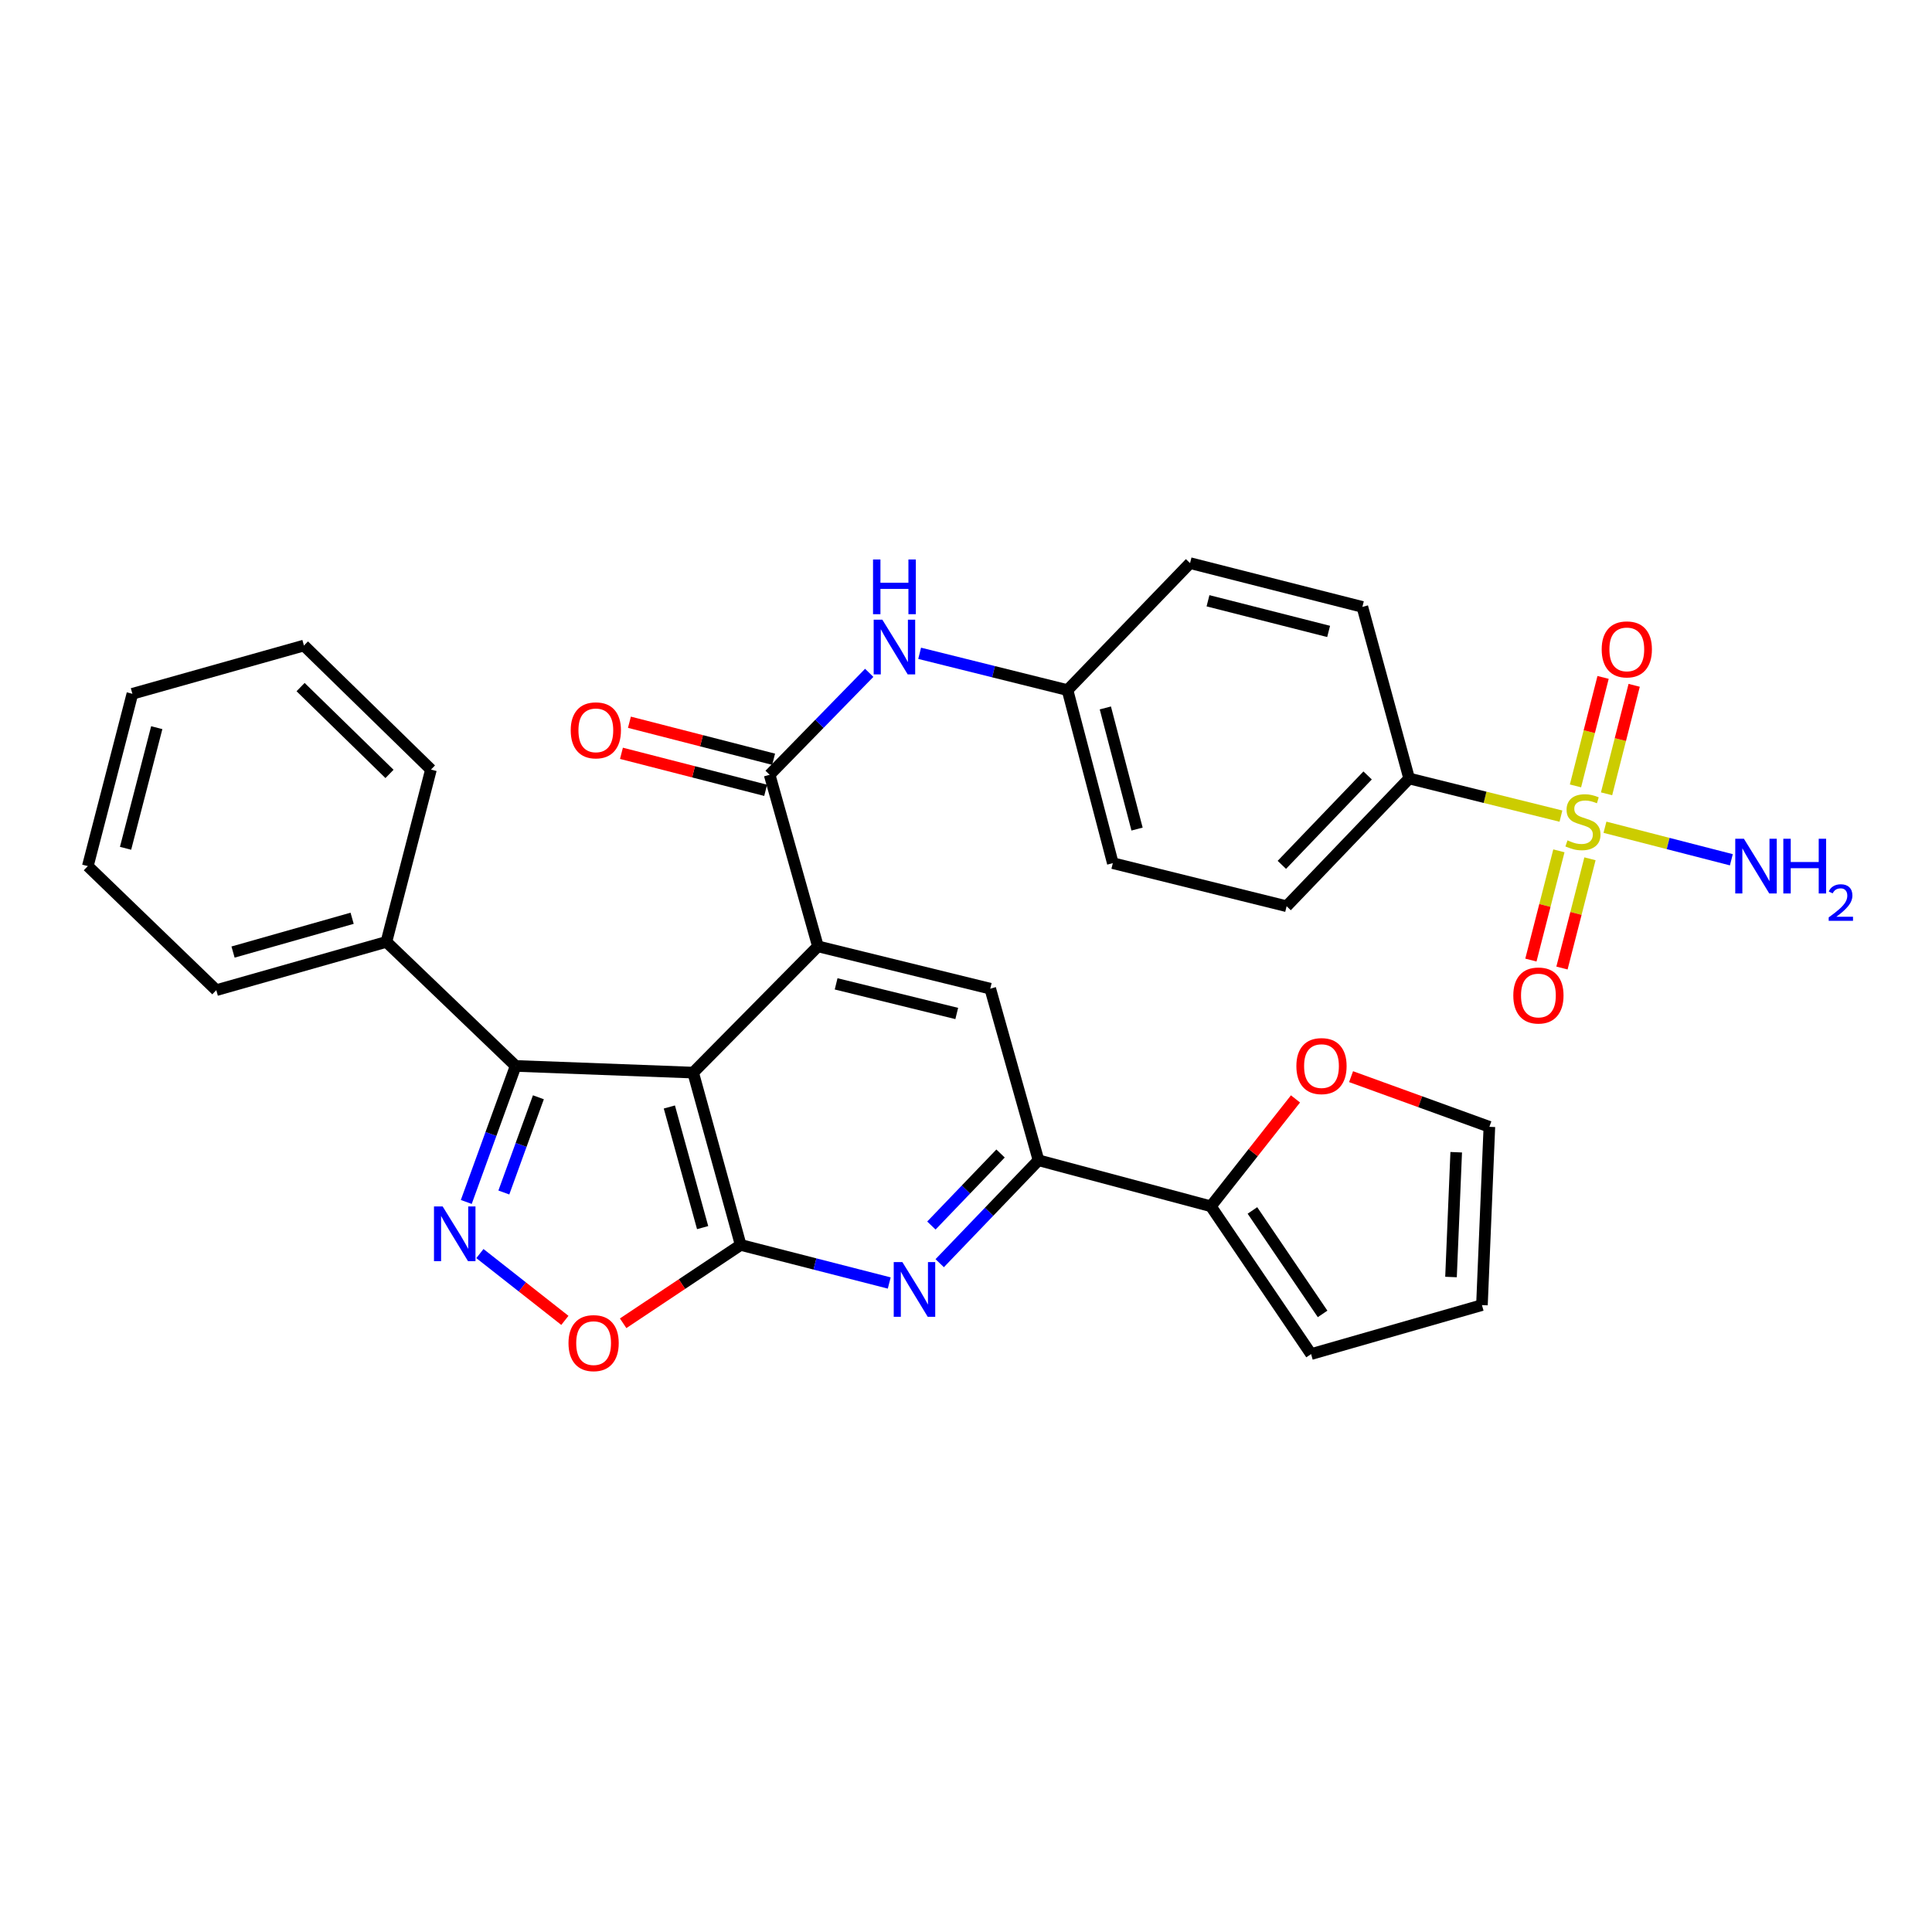 <?xml version='1.0' encoding='iso-8859-1'?>
<svg version='1.1' baseProfile='full'
              xmlns='http://www.w3.org/2000/svg'
                      xmlns:rdkit='http://www.rdkit.org/xml'
                      xmlns:xlink='http://www.w3.org/1999/xlink'
                  xml:space='preserve'
width='1000px' height='1000px' viewBox='0 0 1000 1000'>
<!-- END OF HEADER -->
<rect style='opacity:1.0;fill:#FFFFFF;stroke:none' width='1000' height='1000' x='0' y='0'> </rect>
<path class='bond-0' d='M 358.774,555.183 L 383.374,644.376' style='fill:none;fill-rule:evenodd;stroke:#000000;stroke-width:6px;stroke-linecap:butt;stroke-linejoin:miter;stroke-opacity:1' />
<path class='bond-0' d='M 346.459,572.976 L 363.679,635.411' style='fill:none;fill-rule:evenodd;stroke:#000000;stroke-width:6px;stroke-linecap:butt;stroke-linejoin:miter;stroke-opacity:1' />
<path class='bond-2' d='M 358.774,555.183 L 423.358,489.833' style='fill:none;fill-rule:evenodd;stroke:#000000;stroke-width:6px;stroke-linecap:butt;stroke-linejoin:miter;stroke-opacity:1' />
<path class='bond-4' d='M 358.774,555.183 L 266.897,551.724' style='fill:none;fill-rule:evenodd;stroke:#000000;stroke-width:6px;stroke-linecap:butt;stroke-linejoin:miter;stroke-opacity:1' />
<path class='bond-5' d='M 383.374,644.376 L 421.822,654.227' style='fill:none;fill-rule:evenodd;stroke:#000000;stroke-width:6px;stroke-linecap:butt;stroke-linejoin:miter;stroke-opacity:1' />
<path class='bond-5' d='M 421.822,654.227 L 460.271,664.079' style='fill:none;fill-rule:evenodd;stroke:#0000FF;stroke-width:6px;stroke-linecap:butt;stroke-linejoin:miter;stroke-opacity:1' />
<path class='bond-7' d='M 383.374,644.376 L 352.956,664.651' style='fill:none;fill-rule:evenodd;stroke:#000000;stroke-width:6px;stroke-linecap:butt;stroke-linejoin:miter;stroke-opacity:1' />
<path class='bond-7' d='M 352.956,664.651 L 322.538,684.926' style='fill:none;fill-rule:evenodd;stroke:#FF0000;stroke-width:6px;stroke-linecap:butt;stroke-linejoin:miter;stroke-opacity:1' />
<path class='bond-1' d='M 807.935,422.423 L 768.654,412.684' style='fill:none;fill-rule:evenodd;stroke:#CCCC00;stroke-width:6px;stroke-linecap:butt;stroke-linejoin:miter;stroke-opacity:1' />
<path class='bond-1' d='M 768.654,412.684 L 729.373,402.946' style='fill:none;fill-rule:evenodd;stroke:#000000;stroke-width:6px;stroke-linecap:butt;stroke-linejoin:miter;stroke-opacity:1' />
<path class='bond-13' d='M 806.882,440.389 L 799.637,468.66' style='fill:none;fill-rule:evenodd;stroke:#CCCC00;stroke-width:6px;stroke-linecap:butt;stroke-linejoin:miter;stroke-opacity:1' />
<path class='bond-13' d='M 799.637,468.66 L 792.391,496.931' style='fill:none;fill-rule:evenodd;stroke:#FF0000;stroke-width:6px;stroke-linecap:butt;stroke-linejoin:miter;stroke-opacity:1' />
<path class='bond-13' d='M 822.965,444.511 L 815.719,472.781' style='fill:none;fill-rule:evenodd;stroke:#CCCC00;stroke-width:6px;stroke-linecap:butt;stroke-linejoin:miter;stroke-opacity:1' />
<path class='bond-13' d='M 815.719,472.781 L 808.474,501.052' style='fill:none;fill-rule:evenodd;stroke:#FF0000;stroke-width:6px;stroke-linecap:butt;stroke-linejoin:miter;stroke-opacity:1' />
<path class='bond-14' d='M 831.555,410.874 L 838.699,382.798' style='fill:none;fill-rule:evenodd;stroke:#CCCC00;stroke-width:6px;stroke-linecap:butt;stroke-linejoin:miter;stroke-opacity:1' />
<path class='bond-14' d='M 838.699,382.798 L 845.843,354.722' style='fill:none;fill-rule:evenodd;stroke:#FF0000;stroke-width:6px;stroke-linecap:butt;stroke-linejoin:miter;stroke-opacity:1' />
<path class='bond-14' d='M 815.465,406.78 L 822.609,378.704' style='fill:none;fill-rule:evenodd;stroke:#CCCC00;stroke-width:6px;stroke-linecap:butt;stroke-linejoin:miter;stroke-opacity:1' />
<path class='bond-14' d='M 822.609,378.704 L 829.753,350.628' style='fill:none;fill-rule:evenodd;stroke:#FF0000;stroke-width:6px;stroke-linecap:butt;stroke-linejoin:miter;stroke-opacity:1' />
<path class='bond-17' d='M 830.724,428.18 L 863.434,436.598' style='fill:none;fill-rule:evenodd;stroke:#CCCC00;stroke-width:6px;stroke-linecap:butt;stroke-linejoin:miter;stroke-opacity:1' />
<path class='bond-17' d='M 863.434,436.598 L 896.145,445.015' style='fill:none;fill-rule:evenodd;stroke:#0000FF;stroke-width:6px;stroke-linecap:butt;stroke-linejoin:miter;stroke-opacity:1' />
<path class='bond-6' d='M 423.358,489.833 L 398.362,401.027' style='fill:none;fill-rule:evenodd;stroke:#000000;stroke-width:6px;stroke-linecap:butt;stroke-linejoin:miter;stroke-opacity:1' />
<path class='bond-9' d='M 423.358,489.833 L 512.552,511.739' style='fill:none;fill-rule:evenodd;stroke:#000000;stroke-width:6px;stroke-linecap:butt;stroke-linejoin:miter;stroke-opacity:1' />
<path class='bond-9' d='M 432.777,509.242 L 495.213,524.577' style='fill:none;fill-rule:evenodd;stroke:#000000;stroke-width:6px;stroke-linecap:butt;stroke-linejoin:miter;stroke-opacity:1' />
<path class='bond-3' d='M 241.347,622.131 L 254.122,586.928' style='fill:none;fill-rule:evenodd;stroke:#0000FF;stroke-width:6px;stroke-linecap:butt;stroke-linejoin:miter;stroke-opacity:1' />
<path class='bond-3' d='M 254.122,586.928 L 266.897,551.724' style='fill:none;fill-rule:evenodd;stroke:#000000;stroke-width:6px;stroke-linecap:butt;stroke-linejoin:miter;stroke-opacity:1' />
<path class='bond-3' d='M 260.787,617.234 L 269.729,592.591' style='fill:none;fill-rule:evenodd;stroke:#0000FF;stroke-width:6px;stroke-linecap:butt;stroke-linejoin:miter;stroke-opacity:1' />
<path class='bond-3' d='M 269.729,592.591 L 278.671,567.948' style='fill:none;fill-rule:evenodd;stroke:#000000;stroke-width:6px;stroke-linecap:butt;stroke-linejoin:miter;stroke-opacity:1' />
<path class='bond-32' d='M 248.396,648.843 L 270.388,666.133' style='fill:none;fill-rule:evenodd;stroke:#0000FF;stroke-width:6px;stroke-linecap:butt;stroke-linejoin:miter;stroke-opacity:1' />
<path class='bond-32' d='M 270.388,666.133 L 292.379,683.423' style='fill:none;fill-rule:evenodd;stroke:#FF0000;stroke-width:6px;stroke-linecap:butt;stroke-linejoin:miter;stroke-opacity:1' />
<path class='bond-18' d='M 266.897,551.724 L 199.998,487.518' style='fill:none;fill-rule:evenodd;stroke:#000000;stroke-width:6px;stroke-linecap:butt;stroke-linejoin:miter;stroke-opacity:1' />
<path class='bond-33' d='M 486.39,653.824 L 511.96,627.189' style='fill:none;fill-rule:evenodd;stroke:#0000FF;stroke-width:6px;stroke-linecap:butt;stroke-linejoin:miter;stroke-opacity:1' />
<path class='bond-33' d='M 511.96,627.189 L 537.529,600.554' style='fill:none;fill-rule:evenodd;stroke:#000000;stroke-width:6px;stroke-linecap:butt;stroke-linejoin:miter;stroke-opacity:1' />
<path class='bond-33' d='M 482.084,634.336 L 499.983,615.691' style='fill:none;fill-rule:evenodd;stroke:#0000FF;stroke-width:6px;stroke-linecap:butt;stroke-linejoin:miter;stroke-opacity:1' />
<path class='bond-33' d='M 499.983,615.691 L 517.882,597.047' style='fill:none;fill-rule:evenodd;stroke:#000000;stroke-width:6px;stroke-linecap:butt;stroke-linejoin:miter;stroke-opacity:1' />
<path class='bond-11' d='M 398.362,401.027 L 424.134,374.645' style='fill:none;fill-rule:evenodd;stroke:#000000;stroke-width:6px;stroke-linecap:butt;stroke-linejoin:miter;stroke-opacity:1' />
<path class='bond-11' d='M 424.134,374.645 L 449.905,348.263' style='fill:none;fill-rule:evenodd;stroke:#0000FF;stroke-width:6px;stroke-linecap:butt;stroke-linejoin:miter;stroke-opacity:1' />
<path class='bond-16' d='M 400.426,392.986 L 363.107,383.409' style='fill:none;fill-rule:evenodd;stroke:#000000;stroke-width:6px;stroke-linecap:butt;stroke-linejoin:miter;stroke-opacity:1' />
<path class='bond-16' d='M 363.107,383.409 L 325.789,373.832' style='fill:none;fill-rule:evenodd;stroke:#FF0000;stroke-width:6px;stroke-linecap:butt;stroke-linejoin:miter;stroke-opacity:1' />
<path class='bond-16' d='M 396.299,409.068 L 358.98,399.49' style='fill:none;fill-rule:evenodd;stroke:#000000;stroke-width:6px;stroke-linecap:butt;stroke-linejoin:miter;stroke-opacity:1' />
<path class='bond-16' d='M 358.98,399.49 L 321.662,389.913' style='fill:none;fill-rule:evenodd;stroke:#FF0000;stroke-width:6px;stroke-linecap:butt;stroke-linejoin:miter;stroke-opacity:1' />
<path class='bond-8' d='M 537.529,600.554 L 512.552,511.739' style='fill:none;fill-rule:evenodd;stroke:#000000;stroke-width:6px;stroke-linecap:butt;stroke-linejoin:miter;stroke-opacity:1' />
<path class='bond-10' d='M 537.529,600.554 L 626.732,624.37' style='fill:none;fill-rule:evenodd;stroke:#000000;stroke-width:6px;stroke-linecap:butt;stroke-linejoin:miter;stroke-opacity:1' />
<path class='bond-15' d='M 626.732,624.37 L 648.637,596.583' style='fill:none;fill-rule:evenodd;stroke:#000000;stroke-width:6px;stroke-linecap:butt;stroke-linejoin:miter;stroke-opacity:1' />
<path class='bond-15' d='M 648.637,596.583 L 670.543,568.796' style='fill:none;fill-rule:evenodd;stroke:#FF0000;stroke-width:6px;stroke-linecap:butt;stroke-linejoin:miter;stroke-opacity:1' />
<path class='bond-19' d='M 626.732,624.37 L 678.615,700.871' style='fill:none;fill-rule:evenodd;stroke:#000000;stroke-width:6px;stroke-linecap:butt;stroke-linejoin:miter;stroke-opacity:1' />
<path class='bond-19' d='M 648.255,626.526 L 684.573,680.077' style='fill:none;fill-rule:evenodd;stroke:#000000;stroke-width:6px;stroke-linecap:butt;stroke-linejoin:miter;stroke-opacity:1' />
<path class='bond-24' d='M 476.004,338.149 L 514.275,347.673' style='fill:none;fill-rule:evenodd;stroke:#0000FF;stroke-width:6px;stroke-linecap:butt;stroke-linejoin:miter;stroke-opacity:1' />
<path class='bond-24' d='M 514.275,347.673 L 552.546,357.196' style='fill:none;fill-rule:evenodd;stroke:#000000;stroke-width:6px;stroke-linecap:butt;stroke-linejoin:miter;stroke-opacity:1' />
<path class='bond-12' d='M 729.373,402.946 L 665.951,469.061' style='fill:none;fill-rule:evenodd;stroke:#000000;stroke-width:6px;stroke-linecap:butt;stroke-linejoin:miter;stroke-opacity:1' />
<path class='bond-12' d='M 707.878,401.37 L 663.483,447.65' style='fill:none;fill-rule:evenodd;stroke:#000000;stroke-width:6px;stroke-linecap:butt;stroke-linejoin:miter;stroke-opacity:1' />
<path class='bond-36' d='M 729.373,402.946 L 705.161,314.131' style='fill:none;fill-rule:evenodd;stroke:#000000;stroke-width:6px;stroke-linecap:butt;stroke-linejoin:miter;stroke-opacity:1' />
<path class='bond-20' d='M 699.313,557.277 L 735.105,570.259' style='fill:none;fill-rule:evenodd;stroke:#FF0000;stroke-width:6px;stroke-linecap:butt;stroke-linejoin:miter;stroke-opacity:1' />
<path class='bond-20' d='M 735.105,570.259 L 770.898,583.241' style='fill:none;fill-rule:evenodd;stroke:#000000;stroke-width:6px;stroke-linecap:butt;stroke-linejoin:miter;stroke-opacity:1' />
<path class='bond-27' d='M 199.998,487.518 L 111.948,512.505' style='fill:none;fill-rule:evenodd;stroke:#000000;stroke-width:6px;stroke-linecap:butt;stroke-linejoin:miter;stroke-opacity:1' />
<path class='bond-27' d='M 182.258,475.294 L 120.623,492.785' style='fill:none;fill-rule:evenodd;stroke:#000000;stroke-width:6px;stroke-linecap:butt;stroke-linejoin:miter;stroke-opacity:1' />
<path class='bond-28' d='M 199.998,487.518 L 223.066,398.334' style='fill:none;fill-rule:evenodd;stroke:#000000;stroke-width:6px;stroke-linecap:butt;stroke-linejoin:miter;stroke-opacity:1' />
<path class='bond-21' d='M 678.615,700.871 L 767.052,675.515' style='fill:none;fill-rule:evenodd;stroke:#000000;stroke-width:6px;stroke-linecap:butt;stroke-linejoin:miter;stroke-opacity:1' />
<path class='bond-35' d='M 770.898,583.241 L 767.052,675.515' style='fill:none;fill-rule:evenodd;stroke:#000000;stroke-width:6px;stroke-linecap:butt;stroke-linejoin:miter;stroke-opacity:1' />
<path class='bond-35' d='M 753.733,596.391 L 751.04,660.982' style='fill:none;fill-rule:evenodd;stroke:#000000;stroke-width:6px;stroke-linecap:butt;stroke-linejoin:miter;stroke-opacity:1' />
<path class='bond-22' d='M 705.161,314.131 L 615.968,291.468' style='fill:none;fill-rule:evenodd;stroke:#000000;stroke-width:6px;stroke-linecap:butt;stroke-linejoin:miter;stroke-opacity:1' />
<path class='bond-22' d='M 687.693,326.823 L 625.258,310.959' style='fill:none;fill-rule:evenodd;stroke:#000000;stroke-width:6px;stroke-linecap:butt;stroke-linejoin:miter;stroke-opacity:1' />
<path class='bond-23' d='M 665.951,469.061 L 575.992,446.767' style='fill:none;fill-rule:evenodd;stroke:#000000;stroke-width:6px;stroke-linecap:butt;stroke-linejoin:miter;stroke-opacity:1' />
<path class='bond-25' d='M 552.546,357.196 L 615.968,291.468' style='fill:none;fill-rule:evenodd;stroke:#000000;stroke-width:6px;stroke-linecap:butt;stroke-linejoin:miter;stroke-opacity:1' />
<path class='bond-26' d='M 552.546,357.196 L 575.992,446.767' style='fill:none;fill-rule:evenodd;stroke:#000000;stroke-width:6px;stroke-linecap:butt;stroke-linejoin:miter;stroke-opacity:1' />
<path class='bond-26' d='M 572.124,366.427 L 588.537,429.127' style='fill:none;fill-rule:evenodd;stroke:#000000;stroke-width:6px;stroke-linecap:butt;stroke-linejoin:miter;stroke-opacity:1' />
<path class='bond-29' d='M 111.948,512.505 L 45.455,448.299' style='fill:none;fill-rule:evenodd;stroke:#000000;stroke-width:6px;stroke-linecap:butt;stroke-linejoin:miter;stroke-opacity:1' />
<path class='bond-30' d='M 223.066,398.334 L 157.32,334.128' style='fill:none;fill-rule:evenodd;stroke:#000000;stroke-width:6px;stroke-linecap:butt;stroke-linejoin:miter;stroke-opacity:1' />
<path class='bond-30' d='M 201.604,400.581 L 155.582,355.637' style='fill:none;fill-rule:evenodd;stroke:#000000;stroke-width:6px;stroke-linecap:butt;stroke-linejoin:miter;stroke-opacity:1' />
<path class='bond-34' d='M 45.455,448.299 L 68.523,359.105' style='fill:none;fill-rule:evenodd;stroke:#000000;stroke-width:6px;stroke-linecap:butt;stroke-linejoin:miter;stroke-opacity:1' />
<path class='bond-34' d='M 64.989,439.077 L 81.136,376.642' style='fill:none;fill-rule:evenodd;stroke:#000000;stroke-width:6px;stroke-linecap:butt;stroke-linejoin:miter;stroke-opacity:1' />
<path class='bond-31' d='M 157.32,334.128 L 68.523,359.105' style='fill:none;fill-rule:evenodd;stroke:#000000;stroke-width:6px;stroke-linecap:butt;stroke-linejoin:miter;stroke-opacity:1' />
<path  class='atom-2' d='M 811.332 434.969
Q 811.652 435.089, 812.972 435.649
Q 814.292 436.209, 815.732 436.569
Q 817.212 436.889, 818.652 436.889
Q 821.332 436.889, 822.892 435.609
Q 824.452 434.289, 824.452 432.009
Q 824.452 430.449, 823.652 429.489
Q 822.892 428.529, 821.692 428.009
Q 820.492 427.489, 818.492 426.889
Q 815.972 426.129, 814.452 425.409
Q 812.972 424.689, 811.892 423.169
Q 810.852 421.649, 810.852 419.089
Q 810.852 415.529, 813.252 413.329
Q 815.692 411.129, 820.492 411.129
Q 823.772 411.129, 827.492 412.689
L 826.572 415.769
Q 823.172 414.369, 820.612 414.369
Q 817.852 414.369, 816.332 415.529
Q 814.812 416.649, 814.852 418.609
Q 814.852 420.129, 815.612 421.049
Q 816.412 421.969, 817.532 422.489
Q 818.692 423.009, 820.612 423.609
Q 823.172 424.409, 824.692 425.209
Q 826.212 426.009, 827.292 427.649
Q 828.412 429.249, 828.412 432.009
Q 828.412 435.929, 825.772 438.049
Q 823.172 440.129, 818.812 440.129
Q 816.292 440.129, 814.372 439.569
Q 812.492 439.049, 810.252 438.129
L 811.332 434.969
' fill='#CCCC00'/>
<path  class='atom-4' d='M 229.11 624.442
L 238.39 639.442
Q 239.31 640.922, 240.79 643.602
Q 242.27 646.282, 242.35 646.442
L 242.35 624.442
L 246.11 624.442
L 246.11 652.762
L 242.23 652.762
L 232.27 636.362
Q 231.11 634.442, 229.87 632.242
Q 228.67 630.042, 228.31 629.362
L 228.31 652.762
L 224.63 652.762
L 224.63 624.442
L 229.11 624.442
' fill='#0000FF'/>
<path  class='atom-6' d='M 467.072 653.266
L 476.352 668.266
Q 477.272 669.746, 478.752 672.426
Q 480.232 675.106, 480.312 675.266
L 480.312 653.266
L 484.072 653.266
L 484.072 681.586
L 480.192 681.586
L 470.232 665.186
Q 469.072 663.266, 467.832 661.066
Q 466.632 658.866, 466.272 658.186
L 466.272 681.586
L 462.592 681.586
L 462.592 653.266
L 467.072 653.266
' fill='#0000FF'/>
<path  class='atom-8' d='M 294.251 695.195
Q 294.251 688.395, 297.611 684.595
Q 300.971 680.795, 307.251 680.795
Q 313.531 680.795, 316.891 684.595
Q 320.251 688.395, 320.251 695.195
Q 320.251 702.075, 316.851 705.995
Q 313.451 709.875, 307.251 709.875
Q 301.011 709.875, 297.611 705.995
Q 294.251 702.115, 294.251 695.195
M 307.251 706.675
Q 311.571 706.675, 313.891 703.795
Q 316.251 700.875, 316.251 695.195
Q 316.251 689.635, 313.891 686.835
Q 311.571 683.995, 307.251 683.995
Q 302.931 683.995, 300.571 686.795
Q 298.251 689.595, 298.251 695.195
Q 298.251 700.915, 300.571 703.795
Q 302.931 706.675, 307.251 706.675
' fill='#FF0000'/>
<path  class='atom-12' d='M 456.696 320.742
L 465.976 335.742
Q 466.896 337.222, 468.376 339.902
Q 469.856 342.582, 469.936 342.742
L 469.936 320.742
L 473.696 320.742
L 473.696 349.062
L 469.816 349.062
L 459.856 332.662
Q 458.696 330.742, 457.456 328.542
Q 456.256 326.342, 455.896 325.662
L 455.896 349.062
L 452.216 349.062
L 452.216 320.742
L 456.696 320.742
' fill='#0000FF'/>
<path  class='atom-12' d='M 451.876 289.59
L 455.716 289.59
L 455.716 301.63
L 470.196 301.63
L 470.196 289.59
L 474.036 289.59
L 474.036 317.91
L 470.196 317.91
L 470.196 304.83
L 455.716 304.83
L 455.716 317.91
L 451.876 317.91
L 451.876 289.59
' fill='#0000FF'/>
<path  class='atom-14' d='M 783.282 515.269
Q 783.282 508.469, 786.642 504.669
Q 790.002 500.869, 796.282 500.869
Q 802.562 500.869, 805.922 504.669
Q 809.282 508.469, 809.282 515.269
Q 809.282 522.149, 805.882 526.069
Q 802.482 529.949, 796.282 529.949
Q 790.042 529.949, 786.642 526.069
Q 783.282 522.189, 783.282 515.269
M 796.282 526.749
Q 800.602 526.749, 802.922 523.869
Q 805.282 520.949, 805.282 515.269
Q 805.282 509.709, 802.922 506.909
Q 800.602 504.069, 796.282 504.069
Q 791.962 504.069, 789.602 506.869
Q 787.282 509.669, 787.282 515.269
Q 787.282 520.989, 789.602 523.869
Q 791.962 526.749, 796.282 526.749
' fill='#FF0000'/>
<path  class='atom-15' d='M 829.031 336.117
Q 829.031 329.317, 832.391 325.517
Q 835.751 321.717, 842.031 321.717
Q 848.311 321.717, 851.671 325.517
Q 855.031 329.317, 855.031 336.117
Q 855.031 342.997, 851.631 346.917
Q 848.231 350.797, 842.031 350.797
Q 835.791 350.797, 832.391 346.917
Q 829.031 343.037, 829.031 336.117
M 842.031 347.597
Q 846.351 347.597, 848.671 344.717
Q 851.031 341.797, 851.031 336.117
Q 851.031 330.557, 848.671 327.757
Q 846.351 324.917, 842.031 324.917
Q 837.711 324.917, 835.351 327.717
Q 833.031 330.517, 833.031 336.117
Q 833.031 341.837, 835.351 344.717
Q 837.711 347.597, 842.031 347.597
' fill='#FF0000'/>
<path  class='atom-16' d='M 671.002 551.804
Q 671.002 545.004, 674.362 541.204
Q 677.722 537.404, 684.002 537.404
Q 690.282 537.404, 693.642 541.204
Q 697.002 545.004, 697.002 551.804
Q 697.002 558.684, 693.602 562.604
Q 690.202 566.484, 684.002 566.484
Q 677.762 566.484, 674.362 562.604
Q 671.002 558.724, 671.002 551.804
M 684.002 563.284
Q 688.322 563.284, 690.642 560.404
Q 693.002 557.484, 693.002 551.804
Q 693.002 546.244, 690.642 543.444
Q 688.322 540.604, 684.002 540.604
Q 679.682 540.604, 677.322 543.404
Q 675.002 546.204, 675.002 551.804
Q 675.002 557.524, 677.322 560.404
Q 679.682 563.284, 684.002 563.284
' fill='#FF0000'/>
<path  class='atom-17' d='M 295.404 378.02
Q 295.404 371.22, 298.764 367.42
Q 302.124 363.62, 308.404 363.62
Q 314.684 363.62, 318.044 367.42
Q 321.404 371.22, 321.404 378.02
Q 321.404 384.9, 318.004 388.82
Q 314.604 392.7, 308.404 392.7
Q 302.164 392.7, 298.764 388.82
Q 295.404 384.94, 295.404 378.02
M 308.404 389.5
Q 312.724 389.5, 315.044 386.62
Q 317.404 383.7, 317.404 378.02
Q 317.404 372.46, 315.044 369.66
Q 312.724 366.82, 308.404 366.82
Q 304.084 366.82, 301.724 369.62
Q 299.404 372.42, 299.404 378.02
Q 299.404 383.74, 301.724 386.62
Q 304.084 389.5, 308.404 389.5
' fill='#FF0000'/>
<path  class='atom-18' d='M 902.643 434.139
L 911.923 449.139
Q 912.843 450.619, 914.323 453.299
Q 915.803 455.979, 915.883 456.139
L 915.883 434.139
L 919.643 434.139
L 919.643 462.459
L 915.763 462.459
L 905.803 446.059
Q 904.643 444.139, 903.403 441.939
Q 902.203 439.739, 901.843 439.059
L 901.843 462.459
L 898.163 462.459
L 898.163 434.139
L 902.643 434.139
' fill='#0000FF'/>
<path  class='atom-18' d='M 923.043 434.139
L 926.883 434.139
L 926.883 446.179
L 941.363 446.179
L 941.363 434.139
L 945.203 434.139
L 945.203 462.459
L 941.363 462.459
L 941.363 449.379
L 926.883 449.379
L 926.883 462.459
L 923.043 462.459
L 923.043 434.139
' fill='#0000FF'/>
<path  class='atom-18' d='M 946.576 461.465
Q 947.262 459.696, 948.899 458.719
Q 950.536 457.716, 952.806 457.716
Q 955.631 457.716, 957.215 459.247
Q 958.799 460.779, 958.799 463.498
Q 958.799 466.27, 956.74 468.857
Q 954.707 471.444, 950.483 474.507
L 959.116 474.507
L 959.116 476.619
L 946.523 476.619
L 946.523 474.85
Q 950.008 472.368, 952.067 470.52
Q 954.153 468.672, 955.156 467.009
Q 956.159 465.346, 956.159 463.63
Q 956.159 461.835, 955.261 460.831
Q 954.364 459.828, 952.806 459.828
Q 951.301 459.828, 950.298 460.435
Q 949.295 461.043, 948.582 462.389
L 946.576 461.465
' fill='#0000FF'/>
</svg>

